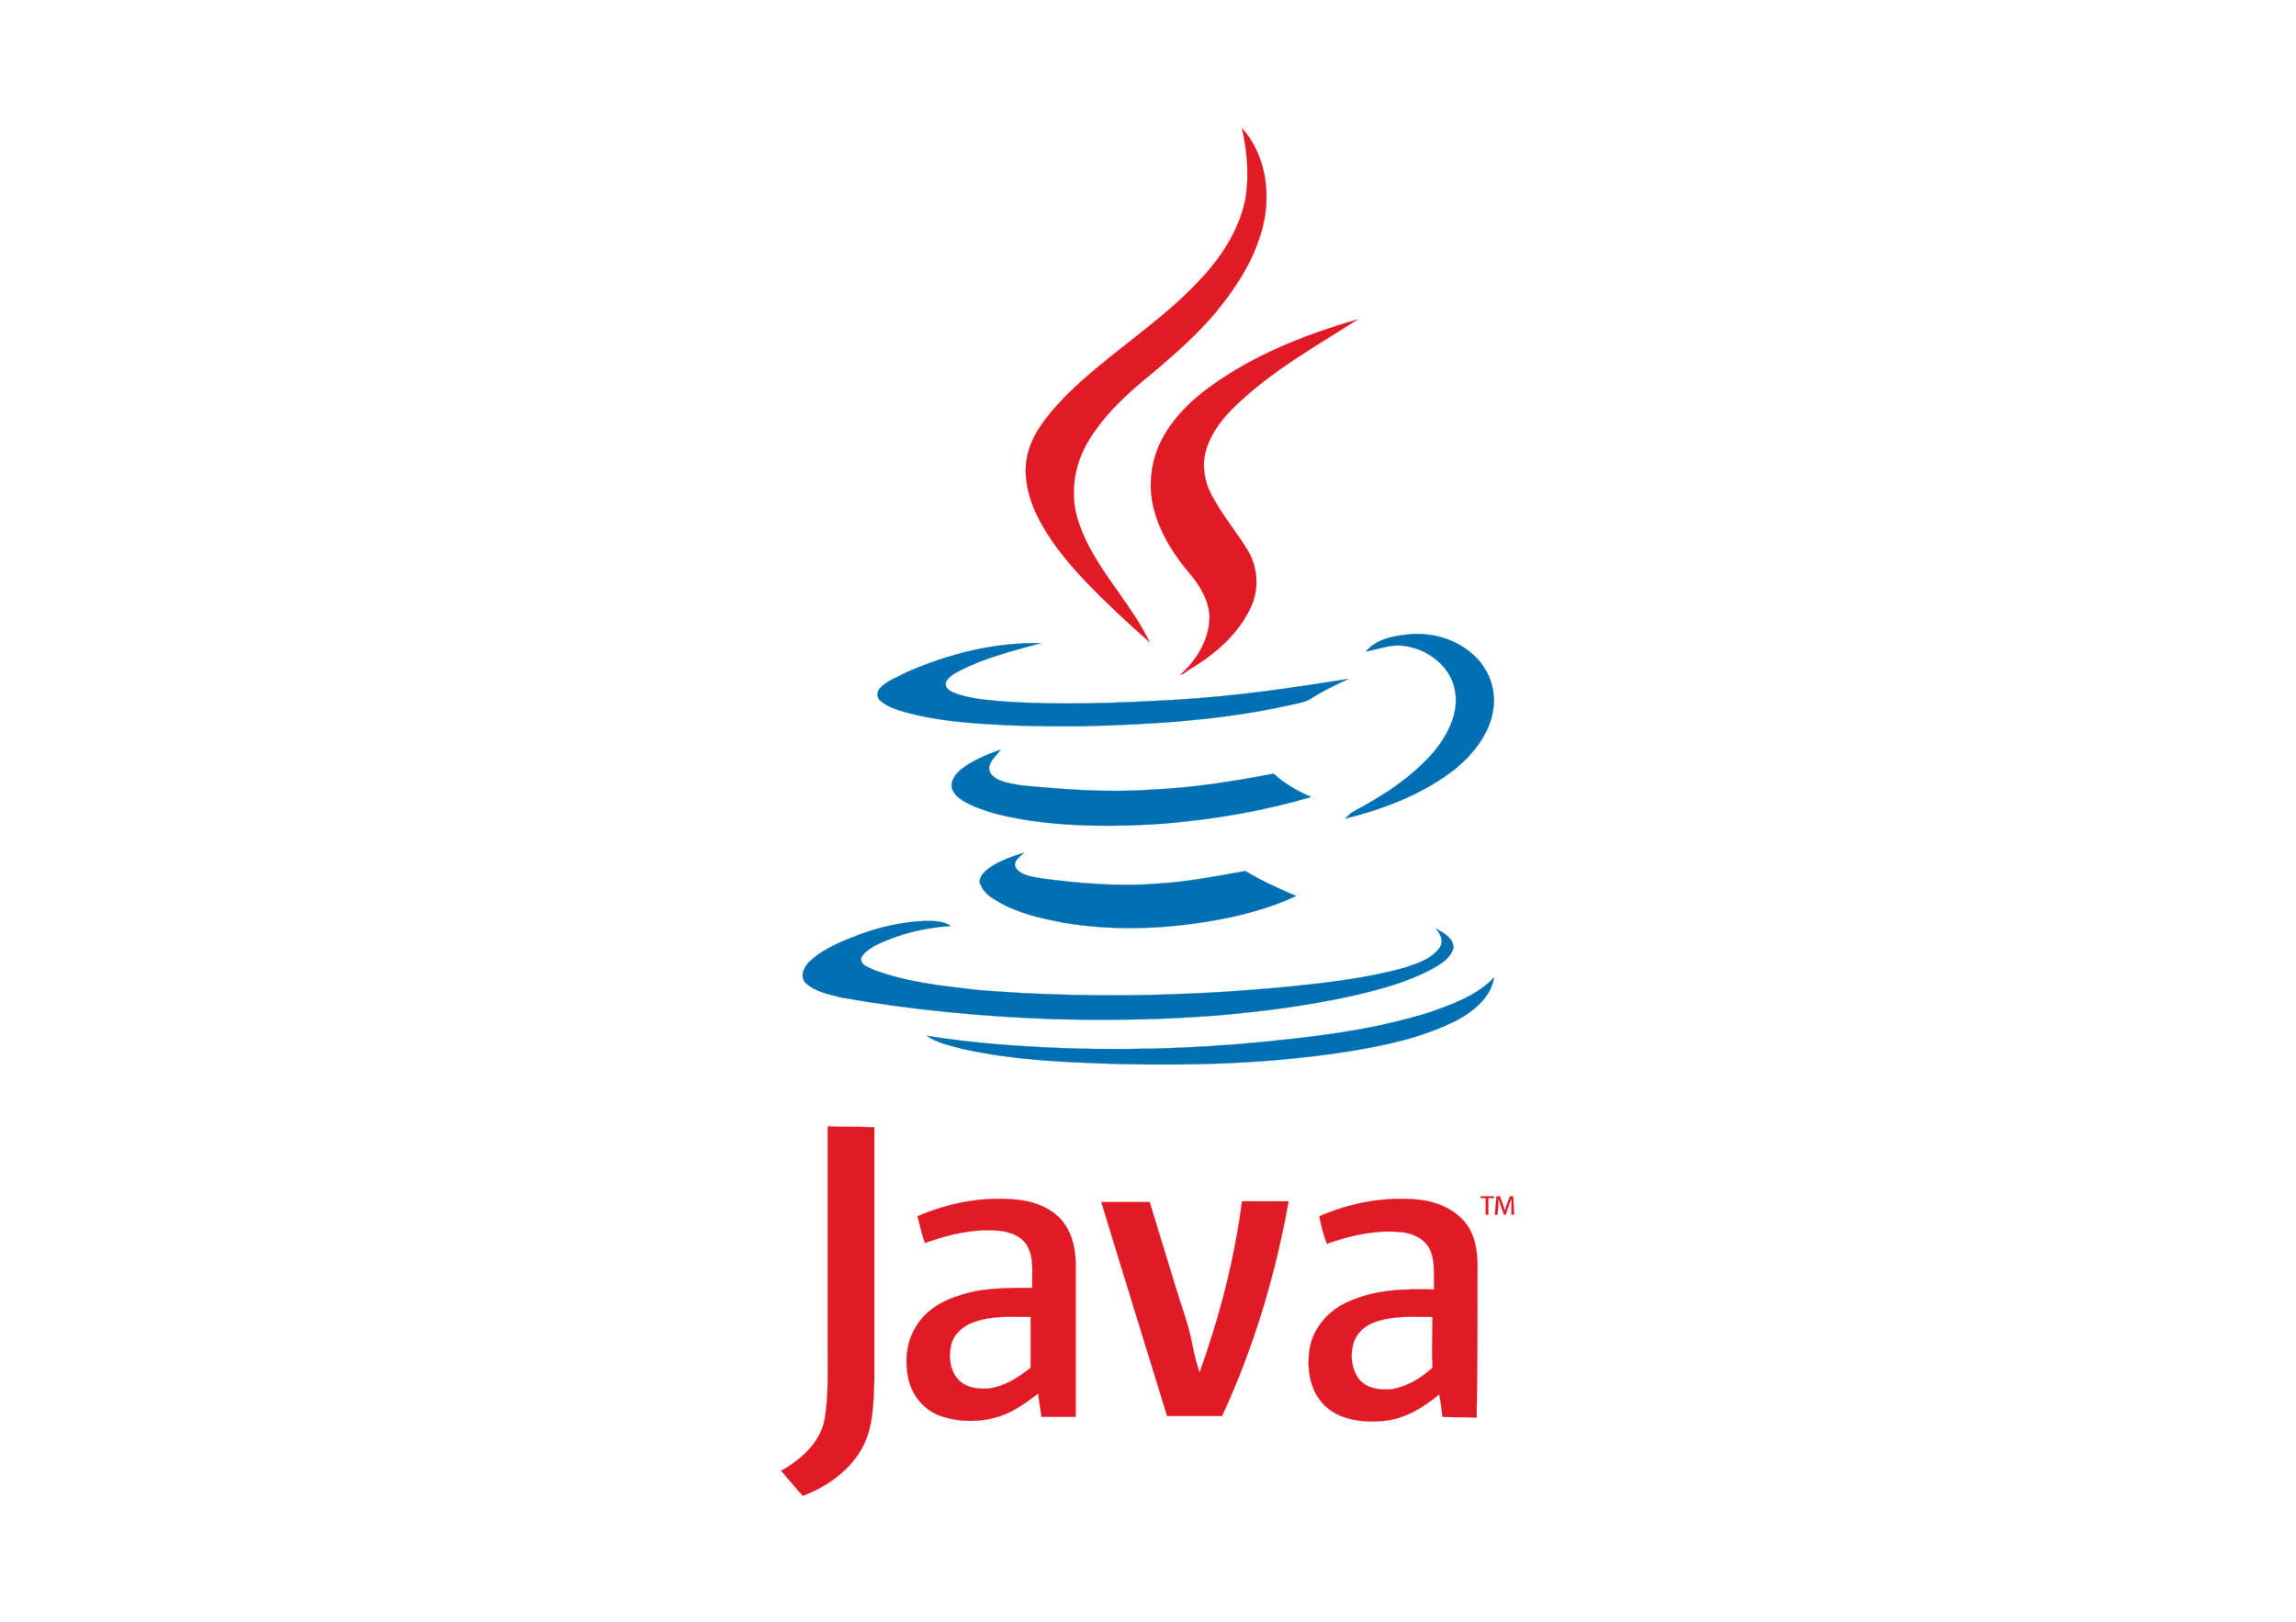 <?xml version="1.0" encoding="utf-8"?>
<!-- Generator: Adobe Illustrator 22.0.1, SVG Export Plug-In . SVG Version: 6.00 Build 0)  -->
<svg version="1.1" id="Layer_1" xmlns="http://www.w3.org/2000/svg" xmlns:xlink="http://www.w3.org/1999/xlink" x="0px" y="0px"
	 viewBox="0 0 276 195" style="enable-background:new 0 0 276 195;" xml:space="preserve">
<style type="text/css">
	.st0{fill:#FFFFFF;}
	.st1{fill:#E01B26;stroke:#E01B26;stroke-width:2.572559e-02;stroke-miterlimit:10;}
	.st2{fill:#0070B3;stroke:#0070B3;stroke-width:2.572559e-02;stroke-miterlimit:10;}
</style>
<rect y="0" class="st0" width="276" height="195"/>
<g>
	<path class="st1" d="M149.3,15.4c2.6,2.9,3.4,7.1,2.7,10.9c-0.8,4.3-3.2,8-5.9,11.3c-2.2,2.6-4.8,4.9-7.4,7.1
		c-3.1,2.5-6.1,5.2-8.1,8.7c-1.6,2.9-2,6.4-0.9,9.5c1.8,5.3,6.1,9.3,8.5,14.3c-2.6-2.3-5.1-4.6-7.5-7.1c-2.5-2.6-4.8-5.4-6.3-8.7
		c-1-2.3-1.5-5-0.7-7.4c0.8-2.5,2.6-4.5,4.4-6.4c5-5,11.1-8.6,15.9-13.7c2.7-2.8,4.9-6.1,5.7-9.9C150.2,21,149.9,18.1,149.3,15.4
		L149.3,15.4z"/>
	<path class="st1" d="M145.3,46.6c5.3-3.9,11.6-6.4,17.9-8.2c-5,3.2-10.2,6.1-14.5,10.2c-1.6,1.5-3,3.2-3.7,5.4
		c-0.5,1.6-0.3,3.3,0.3,4.8c1.2,2.6,3.1,4.8,4.6,7.2c1.3,2.1,1.5,4.7,0.5,6.9c-1.5,3.3-4.3,5.7-7.3,7.5c-0.4,0.2-0.7,0.6-1.2,0.7
		c2-1.8,3.5-4.3,3.5-7c-0.1-2-1.2-3.8-2.5-5.3c-2.7-3.2-5-7.4-4.5-11.7C138.8,52.6,141.9,49.1,145.3,46.6L145.3,46.6z"/>
	<path class="st2" d="M164.2,78.3c1.2-1.4,3-1.8,4.7-2c2.9-0.4,6,0.4,8.2,2.4c1.8,1.6,2.8,4.1,2.4,6.6c-0.4,2.8-2.3,5.2-4.4,7
		c-3.9,3.1-8.6,4.9-13.4,6.1c0.3-0.3,0.6-0.6,0.9-0.8c3.6-1.9,7.2-4.2,9.9-7.4c1.6-2,2.9-4.6,2.4-7.2c-0.5-3-3.5-5.2-6.5-5.4
		C166.9,77.5,165.5,78.1,164.2,78.3L164.2,78.3z"/>
	<path class="st2" d="M109,80.8c5-2.2,10.5-3.6,16.1-3.5c-3.2,0.9-6.5,1.7-9.5,3.2c-0.7,0.4-1.5,0.7-1.9,1.5c-0.2,0.6,0.4,1,0.8,1.2
		c1.9,0.8,3.9,0.9,5.9,1.1c7,0.5,14.1,0.2,21.1-0.2c6.9-0.4,13.8-1.4,20.6-2.5c-1.5,0.7-3,1.4-4.4,2.3c-0.7,0.5-1.6,0.6-2.4,0.8
		c-8.4,1.9-17,2.4-25.6,2.6c-3.3,0-6.6,0-9.9-0.2c-3.7-0.2-7.4-0.5-11-1.5c-1-0.3-2.1-0.6-3-1.4c-0.4-0.3-0.4-1-0.1-1.4
		C106.6,81.8,107.9,81.4,109,80.8L109,80.8z"/>
	<path class="st2" d="M115.5,92.5c1.4-1.1,3.1-1.8,4.8-2.4c-0.5,0.7-1.3,1.3-1.4,2.2c0,0.6,0.4,1,0.9,1.3c0.9,0.5,1.9,0.6,2.9,0.8
		c5.3,0.5,10.6,0.9,15.9,0.5c4.9-0.2,9.7-1,14.5-1.9c1.3,1.2,2.9,2.1,4.5,2.8c-5.8,1.7-11.7,2.7-17.7,3.2c-5.7,0.4-11.4,0.4-17-0.5
		c-2.2-0.4-4.5-0.9-6.5-1.9c-0.8-0.4-1.8-1-2-2C114.3,93.8,114.9,93,115.5,92.5L115.5,92.5z"/>
	<path class="st2" d="M118.7,104.5c1.3-1,2.8-1.5,4.4-2c-0.5,0.5-1.4,1-1,1.8c0.7,1,2.1,1.1,3.2,1.3c4.6,0.6,9.3,1,14,0.6
		c3.5-0.2,7-0.9,10.4-1.5c2,1.2,4,2.1,6.1,3c-3.2,1.5-6.7,2.4-10.2,3c-5.9,1-11.9,1.2-17.8,0.2c-2.6-0.5-5.3-1.1-7.6-2.4
		c-0.9-0.5-1.9-1.1-2.3-2.1C117.5,105.9,118,105,118.7,104.5L118.7,104.5z"/>
	<path class="st2" d="M103.4,112.3c2.5-0.9,5.1-1.5,7.8-1.6c1.1,0,2.2,0,3.1,0.6c-3.2,0.2-6.4,1-9.2,2.4c-0.6,0.4-1.3,0.8-1.6,1.5
		c0,0.9,1,1.1,1.6,1.4c4,1.5,8.2,1.9,12.4,2.4c12.4,1,24.9,0.8,37.4-0.4c4.7-0.5,9.4-1,14-2.3c1.5-0.5,3.1-1,4.1-2.3
		c0.6-0.8,0.2-1.7-0.4-2.4c0.9,0.5,2.2,1.2,2.1,2.4c-0.4,1.3-1.7,2-2.8,2.6c-3.5,1.8-7.4,2.7-11.2,3.5c-11.2,2.2-22.6,2.7-34,2.4
		c-8.6-0.3-17.1-1.1-25.6-2.6c-1.5-0.4-3.2-0.7-4.3-1.8c-0.7-0.8-0.1-2,0.6-2.6C99,114,101.3,113.1,103.4,112.3L103.4,112.3z"/>
	<path class="st2" d="M171.8,121.7c2.8-1,5.7-2,7.8-4.2c-0.4,2.4-2.4,4-4.4,5.1c-3.9,2-8.3,3-12.6,3.7c-9.2,1.5-18.5,1.8-27.8,1.6
		c-6.3-0.2-12.7-0.4-19-1.8c-1.5-0.4-3.1-0.7-4.4-1.6c5.5,0.9,11.2,1.3,16.8,1.5c9.2,0.3,18.5-0.1,27.7-1.2
		C161.3,124.2,166.7,123.3,171.8,121.7L171.8,121.7z"/>
	<path class="st1" d="M99.5,162.4c0-9,0-18,0-27c1.9,0.1,3.7,0,5.6,0.1c0,10.1,0,20.2,0,30.3c-0.1,2.8-0.1,5.8-1.5,8.3
		c-1.5,2.7-4.2,4.6-7.1,5.7c-0.9-1-1.7-2-2.6-3l0,0c2.3-1.3,4.6-3.3,5.2-6C99.6,167.9,99.5,165.1,99.5,162.4L99.5,162.4z"/>
	<path class="st1" d="M110.3,146.2c3.7-1.6,7.8-2.4,11.9-2c2.1,0.2,4.3,1,5.6,2.7c1.1,1.4,1.5,3.3,1.5,5c0,6.1,0,12.3,0,18.4
		c-1.4,0-2.7,0-4.1,0c-0.1-0.9-0.3-1.8-0.4-2.8c-1.6,1.2-3.2,2.4-5.2,2.9c-2.2,0.6-4.7,0.5-6.8-0.3c-1.7-0.7-3-2.2-3.5-4
		c-0.7-2.6-0.3-5.5,1.5-7.6c1.6-1.9,4.1-2.8,6.5-3.3c2.2-0.4,4.5-0.4,6.8-0.4c-0.1-1.7,0.3-3.6-0.7-5.2c-0.8-1.2-2.3-1.6-3.6-1.7
		c-2.9-0.2-5.8,0.5-8.6,1.5C110.8,148.4,110.6,147.3,110.3,146.2 M117.1,158.9c-1.2,0.4-2.3,1.3-2.7,2.5c-0.4,1.4-0.3,3,0.6,4.2
		c0.9,1.2,2.5,1.4,3.8,1.3c1.9-0.2,3.6-1.3,5.1-2.5c0-2.1,0-4.1,0-6.1C121.7,158.3,119.3,158.1,117.1,158.9L117.1,158.9z"/>
	<path class="st1" d="M158.6,146.2c3.7-1.6,7.8-2.4,11.9-2c2,0.2,4.1,1,5.5,2.6c1.3,1.5,1.6,3.5,1.6,5.4c0,6.1,0,12.1-0.1,18.2
		c-1.4-0.1-2.7,0-4.1-0.1c-0.1-0.9-0.2-1.8-0.4-2.7c-1.9,1.6-4.2,3-6.8,3.2c-2.4,0.2-5.1-0.1-6.9-1.8c-1.9-1.8-2.3-4.7-1.8-7.2
		c0.5-2.3,2.2-4.2,4.3-5.2c3.3-1.6,7-1.7,10.6-1.6c-0.1-1.7,0.2-3.5-0.6-5c-0.7-1.2-2.1-1.8-3.4-1.9c-3-0.3-6.1,0.4-8.9,1.4
		C159.1,148.4,158.8,147.3,158.6,146.2 M165.3,158.9c-1.2,0.4-2.2,1.3-2.6,2.5c-0.4,1.4-0.3,3,0.6,4.3c0.9,1.2,2.5,1.4,3.9,1.3
		c1.9-0.3,3.6-1.3,5-2.6c-0.1-2,0-4,0-6.1C169.9,158.3,167.5,158.1,165.3,158.9L165.3,158.9z"/>
	<path class="st1" d="M132.4,144.5c1.9,0,3.8,0,5.8,0c1.1,3.6,2.2,7.2,3.3,10.8c0.7,2.2,1.5,4.4,1.9,6.7c0.2,1,0.5,2.1,0.8,3
		c2.4-6.7,4.2-13.6,5.1-20.6c1.9,0,3.7,0,5.6,0c-1.6,8.9-4.2,17.6-8,25.8c-2.2,0-4.4,0-6.6,0C137.7,161.7,135,153.1,132.4,144.5
		L132.4,144.5z"/>
	<g>
		<path class="st1" d="M178.6,144H178v-0.2h1.6v0.2h-0.7v2h-0.3V144z"/>
		<path class="st1" d="M181.7,145c0-0.3,0-0.7,0-1h0c-0.1,0.3-0.2,0.5-0.3,0.8L181,146h-0.2l-0.4-1.1c-0.1-0.3-0.2-0.6-0.3-0.9h0
			c0,0.3,0,0.6,0,1l-0.1,1h-0.3l0.2-2.2h0.4l0.4,1.1c0.1,0.3,0.2,0.5,0.2,0.7h0c0.1-0.2,0.1-0.5,0.2-0.7l0.4-1.1h0.4l0.1,2.2h-0.3
			L181.7,145z"/>
	</g>
</g>
</svg>
